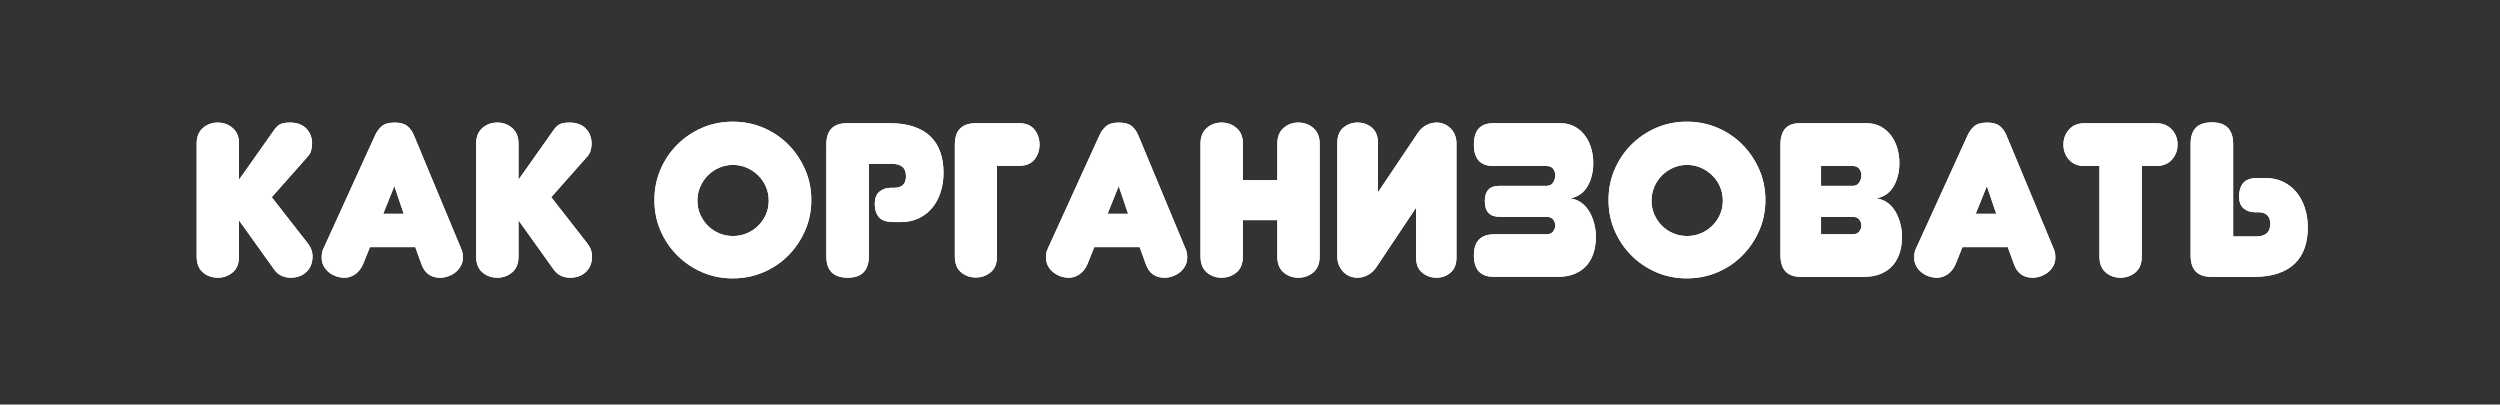 <?xml version="1.0" encoding="UTF-8"?> <svg xmlns="http://www.w3.org/2000/svg" xmlns:xlink="http://www.w3.org/1999/xlink" version="1.1" id="Слой_1" x="0px" y="0px" width="275px" height="44.5px" viewBox="0 0 275 44.5" xml:space="preserve"><rect x="0" y="0" width="275" height="44.5" fill="#333333" stroke="none"/> <g> <path fill-rule="evenodd" clip-rule="evenodd" fill="#FFFFFF" d="M26.29,28.22c0,0.768-0.232,1.348-0.696,1.74 c-0.464,0.392-1.008,0.588-1.632,0.588c-0.64,0-1.188-0.196-1.644-0.588s-0.684-0.972-0.684-1.74V15.787 c0-0.736,0.228-1.304,0.684-1.704s1.004-0.6,1.644-0.6c0.624,0,1.168,0.2,1.632,0.6c0.464,0.4,0.696,0.968,0.696,1.704v3.984 l3.816-5.4c0.224-0.336,0.456-0.568,0.696-0.696c0.24-0.128,0.608-0.192,1.104-0.192c0.769,0,1.364,0.22,1.788,0.66 c0.424,0.44,0.636,0.996,0.636,1.668c0,0.272-0.04,0.536-0.12,0.792s-0.216,0.48-0.408,0.672l-3.912,4.416l3.936,5.04 c0.368,0.464,0.552,0.952,0.552,1.464c0,0.72-0.224,1.292-0.672,1.716c-0.448,0.424-1.032,0.636-1.752,0.636 c-0.352,0-0.684-0.072-0.996-0.216s-0.58-0.376-0.804-0.696l-3.864-5.4V28.22L26.29,28.22z"></path> <path fill-rule="evenodd" clip-rule="evenodd" fill="#FFFFFF" d="M42.153,23.516h2.256l-1.032-3.048L42.153,23.516L42.153,23.516z M45.682,27.188h-4.992l-0.744,1.848c-0.224,0.512-0.521,0.892-0.888,1.14c-0.368,0.248-0.752,0.373-1.152,0.373 c-0.32,0-0.628-0.052-0.924-0.156c-0.296-0.104-0.564-0.252-0.804-0.444c-0.24-0.191-0.432-0.424-0.576-0.696 s-0.216-0.576-0.216-0.912c0-0.416,0.056-0.728,0.168-0.936l5.712-12.528c0.192-0.416,0.44-0.752,0.744-1.008 c0.304-0.256,0.776-0.384,1.416-0.384c0.608,0,1.068,0.128,1.38,0.384c0.312,0.256,0.556,0.601,0.732,1.032l5.208,12.504 c0.112,0.224,0.168,0.536,0.168,0.936c0,0.32-0.072,0.616-0.216,0.888s-0.332,0.504-0.564,0.696 c-0.232,0.192-0.5,0.344-0.804,0.456c-0.304,0.112-0.608,0.168-0.912,0.168c-1.024,0-1.712-0.504-2.064-1.512L45.682,27.188 L45.682,27.188z"></path> <path fill-rule="evenodd" clip-rule="evenodd" fill="#FFFFFF" d="M57.034,28.22c0,0.768-0.232,1.348-0.696,1.74 s-1.008,0.588-1.632,0.588c-0.64,0-1.188-0.196-1.644-0.588c-0.456-0.392-0.684-0.972-0.684-1.74V15.787 c0-0.736,0.228-1.304,0.684-1.704c0.456-0.4,1.004-0.6,1.644-0.6c0.625,0,1.168,0.2,1.632,0.6s0.696,0.968,0.696,1.704v3.984 l3.816-5.4c0.224-0.336,0.456-0.568,0.696-0.696c0.24-0.128,0.608-0.192,1.104-0.192c0.768,0,1.364,0.22,1.788,0.66 c0.424,0.44,0.636,0.996,0.636,1.668c0,0.272-0.04,0.536-0.12,0.792c-0.08,0.256-0.216,0.48-0.408,0.672l-3.912,4.416l3.936,5.04 c0.368,0.464,0.552,0.952,0.552,1.464c0,0.72-0.224,1.292-0.672,1.716c-0.448,0.424-1.032,0.636-1.752,0.636 c-0.352,0-0.684-0.072-0.996-0.216s-0.58-0.376-0.804-0.696l-3.864-5.4V28.22L57.034,28.22z"></path> <path fill-rule="evenodd" clip-rule="evenodd" fill="#FFFFFF" d="M71.986,22.003c0-1.2,0.224-2.32,0.672-3.36 c0.448-1.04,1.064-1.952,1.848-2.736c0.784-0.784,1.696-1.4,2.736-1.848c1.04-0.448,2.16-0.672,3.36-0.672 c1.2,0,2.324,0.224,3.372,0.672c1.048,0.448,1.959,1.064,2.736,1.848c0.776,0.784,1.392,1.696,1.848,2.736 c0.456,1.04,0.684,2.16,0.684,3.36c0,1.2-0.228,2.32-0.684,3.36c-0.456,1.04-1.072,1.952-1.848,2.736 c-0.776,0.784-1.688,1.4-2.736,1.848c-1.048,0.448-2.172,0.672-3.372,0.672c-1.2,0-2.32-0.224-3.36-0.672 c-1.04-0.448-1.953-1.064-2.736-1.848c-0.784-0.784-1.4-1.696-1.848-2.736C72.21,24.324,71.986,23.204,71.986,22.003L71.986,22.003 z M76.714,22.075c0,0.544,0.104,1.052,0.312,1.524s0.488,0.884,0.84,1.236s0.764,0.628,1.236,0.828c0.473,0.2,0.98,0.3,1.524,0.3 s1.052-0.1,1.524-0.3c0.472-0.2,0.888-0.476,1.248-0.828s0.644-0.764,0.852-1.236s0.312-0.98,0.312-1.524 c0-0.544-0.104-1.056-0.312-1.536s-0.492-0.896-0.852-1.248s-0.776-0.632-1.248-0.84c-0.472-0.208-0.98-0.312-1.524-0.312 s-1.052,0.104-1.524,0.312c-0.472,0.208-0.884,0.488-1.236,0.84s-0.632,0.768-0.84,1.248S76.714,21.531,76.714,22.075 L76.714,22.075z"></path> <path fill-rule="evenodd" clip-rule="evenodd" fill="#FFFFFF" d="M95.578,28.147c0,1.6-0.775,2.4-2.328,2.4 c-1.568,0-2.352-0.784-2.352-2.353V15.908c0-1.568,0.752-2.353,2.256-2.353h4.752c1.008,0,1.884,0.128,2.628,0.384 c0.744,0.256,1.356,0.62,1.836,1.092c0.48,0.472,0.836,1.044,1.068,1.716c0.232,0.672,0.348,1.424,0.348,2.256 c0,0.768-0.108,1.484-0.324,2.148c-0.216,0.664-0.524,1.236-0.924,1.715c-0.4,0.48-0.888,0.86-1.464,1.14 c-0.576,0.28-1.232,0.42-1.968,0.42H98.29c-0.768,0-1.304-0.18-1.608-0.54s-0.456-0.844-0.456-1.452s0.168-1.056,0.504-1.344 c0.336-0.288,0.76-0.432,1.272-0.432h0.384c0.4,0,0.712-0.104,0.936-0.312c0.224-0.208,0.336-0.528,0.336-0.96 c0-0.48-0.136-0.828-0.408-1.044c-0.272-0.216-0.656-0.324-1.152-0.324h-2.52V28.147L95.578,28.147z"></path> <path fill-rule="evenodd" clip-rule="evenodd" fill="#FFFFFF" d="M112.138,13.555c0.72,0,1.268,0.232,1.644,0.696 s0.564,1.016,0.564,1.656s-0.188,1.188-0.564,1.644c-0.376,0.456-0.924,0.684-1.644,0.684h-2.472v9.984 c0,0.768-0.232,1.344-0.696,1.728c-0.464,0.384-1.008,0.576-1.632,0.576c-0.625,0-1.165-0.192-1.62-0.576 c-0.456-0.384-0.684-0.96-0.684-1.728V15.908c0-1.568,0.768-2.353,2.304-2.353H112.138L112.138,13.555z"></path> <path fill-rule="evenodd" clip-rule="evenodd" fill="#FFFFFF" d="M121.834,23.516h2.256l-1.032-3.048L121.834,23.516 L121.834,23.516z M125.362,27.188h-4.992l-0.744,1.848c-0.224,0.512-0.52,0.892-0.888,1.14c-0.368,0.248-0.752,0.373-1.152,0.373 c-0.32,0-0.628-0.052-0.924-0.156s-0.564-0.252-0.804-0.444c-0.24-0.191-0.432-0.424-0.576-0.696 c-0.144-0.272-0.216-0.576-0.216-0.912c0-0.416,0.056-0.728,0.168-0.936l5.711-12.528c0.192-0.416,0.44-0.752,0.744-1.008 c0.304-0.256,0.776-0.384,1.416-0.384c0.608,0,1.068,0.128,1.38,0.384c0.312,0.256,0.556,0.601,0.732,1.032l5.208,12.504 c0.112,0.224,0.168,0.536,0.168,0.936c0,0.32-0.072,0.616-0.216,0.888s-0.333,0.504-0.564,0.696 c-0.232,0.192-0.5,0.344-0.804,0.456c-0.304,0.112-0.608,0.168-0.912,0.168c-1.024,0-1.712-0.504-2.064-1.512L125.362,27.188 L125.362,27.188z"></path> <path fill-rule="evenodd" clip-rule="evenodd" fill="#FFFFFF" d="M145.162,28.22c0,0.768-0.232,1.348-0.696,1.74 s-1.016,0.588-1.656,0.588c-0.624,0-1.164-0.196-1.62-0.588c-0.456-0.392-0.684-0.972-0.684-1.74v-4.008h-3.792v4.008 c0,0.768-0.232,1.348-0.696,1.74c-0.464,0.392-1.017,0.588-1.656,0.588c-0.624,0-1.164-0.196-1.62-0.588s-0.684-0.972-0.684-1.74 V15.787c0-0.736,0.228-1.304,0.684-1.704s0.996-0.6,1.62-0.6c0.64,0,1.192,0.2,1.656,0.6c0.464,0.4,0.696,0.968,0.696,1.704v4.033 h3.792v-4.033c0-0.736,0.228-1.304,0.684-1.704c0.456-0.4,0.996-0.6,1.62-0.6c0.64,0,1.192,0.2,1.656,0.6s0.696,0.968,0.696,1.704 V28.22L145.162,28.22z"></path> <path fill-rule="evenodd" clip-rule="evenodd" fill="#FFFFFF" d="M151.57,21.164l4.368-6.504c0.272-0.4,0.588-0.696,0.948-0.888 s0.74-0.288,1.14-0.288c0.288,0,0.56,0.052,0.816,0.156s0.488,0.256,0.696,0.456c0.208,0.2,0.373,0.444,0.492,0.732 c0.12,0.288,0.18,0.608,0.18,0.959v12.552c0,0.72-0.216,1.268-0.648,1.644c-0.432,0.376-0.944,0.564-1.536,0.564 c-0.624,0-1.156-0.188-1.596-0.564s-0.66-0.924-0.66-1.644v-5.496l-4.344,6.504c-0.272,0.416-0.596,0.72-0.972,0.912 c-0.376,0.192-0.756,0.288-1.14,0.288c-0.288,0-0.564-0.052-0.828-0.156c-0.264-0.104-0.496-0.256-0.696-0.456 c-0.2-0.2-0.364-0.444-0.492-0.732c-0.128-0.288-0.192-0.616-0.192-0.984V15.691c0-0.72,0.22-1.268,0.66-1.644 c0.44-0.376,0.956-0.564,1.548-0.564c0.624,0,1.156,0.188,1.596,0.564c0.44,0.376,0.66,0.924,0.66,1.644V21.164L151.57,21.164z"></path> <path fill-rule="evenodd" clip-rule="evenodd" fill="#FFFFFF" d="M162.13,28.1c0-1.552,0.752-2.328,2.256-2.328h5.736 c0.336,0,0.58-0.104,0.731-0.312c0.152-0.208,0.229-0.424,0.229-0.648c0-0.24-0.076-0.46-0.229-0.66 c-0.151-0.2-0.396-0.3-0.731-0.3h-5.16c-1.088,0-1.632-0.576-1.632-1.728c0-1.12,0.528-1.68,1.584-1.68h5.208 c0.32,0,0.56-0.12,0.72-0.36s0.24-0.512,0.24-0.816c0-0.256-0.076-0.488-0.229-0.696c-0.151-0.208-0.396-0.312-0.731-0.312h-5.856 c-1.424,0-2.136-0.784-2.136-2.352c0-1.568,0.704-2.353,2.112-2.353h7.416c0.592,0,1.112,0.125,1.561,0.373 c0.447,0.248,0.824,0.576,1.127,0.984c0.305,0.408,0.532,0.875,0.685,1.404c0.151,0.528,0.228,1.064,0.228,1.608 c0,0.96-0.203,1.804-0.611,2.532s-1.044,1.188-1.908,1.38c0.432,0.048,0.82,0.192,1.164,0.432c0.344,0.24,0.636,0.552,0.876,0.936 c0.239,0.384,0.428,0.824,0.563,1.32c0.137,0.496,0.205,1.016,0.205,1.56c0,0.592-0.08,1.152-0.24,1.68s-0.408,0.992-0.744,1.392 c-0.336,0.4-0.772,0.716-1.309,0.948c-0.535,0.232-1.172,0.348-1.908,0.348h-7.008C162.866,30.452,162.13,29.667,162.13,28.1 L162.13,28.1z"></path> <path fill-rule="evenodd" clip-rule="evenodd" fill="#FFFFFF" d="M176.938,22.003c0-1.2,0.224-2.32,0.672-3.36 s1.063-1.952,1.849-2.736c0.783-0.784,1.695-1.4,2.735-1.848c1.04-0.448,2.16-0.672,3.36-0.672c1.199,0,2.324,0.224,3.371,0.672 c1.049,0.448,1.961,1.064,2.736,1.848c0.776,0.784,1.393,1.696,1.848,2.736c0.457,1.04,0.685,2.16,0.685,3.36 c0,1.2-0.228,2.32-0.685,3.36c-0.455,1.04-1.071,1.952-1.848,2.736c-0.775,0.784-1.688,1.4-2.736,1.848 c-1.047,0.448-2.172,0.672-3.371,0.672c-1.2,0-2.32-0.224-3.36-0.672c-1.04-0.448-1.952-1.064-2.735-1.848 c-0.785-0.784-1.4-1.696-1.849-2.736C177.162,24.324,176.938,23.204,176.938,22.003L176.938,22.003z M181.666,22.075 c0,0.544,0.104,1.052,0.313,1.524s0.488,0.884,0.84,1.236s0.764,0.628,1.236,0.828c0.472,0.2,0.98,0.3,1.523,0.3 c0.545,0,1.053-0.1,1.524-0.3c0.472-0.2,0.888-0.476,1.248-0.828s0.644-0.764,0.853-1.236c0.207-0.472,0.311-0.98,0.311-1.524 c0-0.544-0.104-1.056-0.311-1.536c-0.209-0.48-0.492-0.896-0.853-1.248s-0.776-0.632-1.248-0.84 c-0.472-0.208-0.979-0.312-1.524-0.312c-0.543,0-1.052,0.104-1.523,0.312c-0.473,0.208-0.885,0.488-1.236,0.84 s-0.632,0.768-0.84,1.248S181.666,21.531,181.666,22.075L181.666,22.075z"></path> <path fill-rule="evenodd" clip-rule="evenodd" fill="#FFFFFF" d="M200.314,18.259v2.184h3.48c0.319,0,0.56-0.12,0.72-0.36 s0.239-0.512,0.239-0.816c0-0.256-0.075-0.488-0.228-0.696c-0.151-0.208-0.396-0.312-0.731-0.312H200.314L200.314,18.259z M200.314,23.852v1.92h3.48c0.336,0,0.58-0.104,0.731-0.312c0.152-0.208,0.228-0.424,0.228-0.648c0-0.24-0.075-0.46-0.228-0.66 c-0.151-0.2-0.396-0.3-0.731-0.3H200.314L200.314,23.852z M195.85,15.908c0-1.568,0.705-2.353,2.113-2.353h7.367 c0.592,0,1.112,0.125,1.561,0.373c0.447,0.248,0.824,0.576,1.128,0.984c0.304,0.408,0.532,0.875,0.685,1.404 c0.151,0.528,0.228,1.064,0.228,1.608c0,0.96-0.204,1.804-0.612,2.532s-1.044,1.188-1.908,1.38c0.432,0.048,0.82,0.192,1.164,0.432 c0.344,0.24,0.637,0.552,0.877,0.936c0.239,0.384,0.428,0.824,0.563,1.32s0.204,1.016,0.204,1.56c0,0.592-0.08,1.152-0.24,1.68 s-0.408,0.992-0.744,1.392c-0.336,0.4-0.771,0.716-1.309,0.948c-0.535,0.232-1.172,0.348-1.907,0.348h-6.937 c-1.488,0-2.232-0.792-2.232-2.376V15.908L195.85,15.908z"></path> <path fill-rule="evenodd" clip-rule="evenodd" fill="#FFFFFF" d="M217.33,23.516h2.256l-1.031-3.048L217.33,23.516L217.33,23.516z M220.858,27.188h-4.992l-0.743,1.848c-0.225,0.512-0.521,0.892-0.889,1.14c-0.367,0.248-0.752,0.373-1.152,0.373 c-0.32,0-0.627-0.052-0.924-0.156c-0.296-0.104-0.563-0.252-0.804-0.444c-0.24-0.191-0.433-0.424-0.576-0.696 s-0.216-0.576-0.216-0.912c0-0.416,0.057-0.728,0.168-0.936l5.712-12.528c0.192-0.416,0.44-0.752,0.744-1.008 c0.304-0.256,0.776-0.384,1.416-0.384c0.608,0,1.067,0.128,1.38,0.384c0.313,0.256,0.557,0.601,0.732,1.032l5.207,12.504 c0.113,0.224,0.169,0.536,0.169,0.936c0,0.32-0.072,0.616-0.216,0.888c-0.145,0.272-0.332,0.504-0.564,0.696 c-0.232,0.192-0.5,0.344-0.804,0.456c-0.304,0.112-0.608,0.168-0.913,0.168c-1.023,0-1.711-0.504-2.063-1.512L220.858,27.188 L220.858,27.188z"></path> <path fill-rule="evenodd" clip-rule="evenodd" fill="#FFFFFF" d="M235.595,28.22c0,0.768-0.231,1.348-0.696,1.74 c-0.464,0.392-1.016,0.588-1.656,0.588c-0.623,0-1.164-0.196-1.619-0.588c-0.457-0.392-0.685-0.972-0.685-1.74v-9.96h-1.632 c-0.736,0-1.309-0.232-1.716-0.696c-0.408-0.464-0.612-1.016-0.612-1.656s0.204-1.192,0.612-1.656 c0.407-0.464,0.979-0.696,1.716-0.696h7.872c0.735,0,1.312,0.232,1.728,0.696s0.625,1.016,0.625,1.656s-0.209,1.192-0.625,1.656 s-0.992,0.696-1.728,0.696h-1.584V28.22L235.595,28.22z"></path> <path fill-rule="evenodd" clip-rule="evenodd" fill="#FFFFFF" d="M245.65,26.012h2.52c0.497,0,0.881-0.112,1.152-0.336 c0.272-0.224,0.408-0.576,0.408-1.056c0-0.416-0.111-0.732-0.336-0.948c-0.225-0.216-0.535-0.324-0.936-0.324h-0.385 c-0.512,0-0.936-0.14-1.271-0.42c-0.336-0.28-0.504-0.724-0.504-1.332c0-0.608,0.152-1.096,0.455-1.464 c0.305-0.368,0.841-0.552,1.609-0.552h0.815c0.735,0,1.392,0.14,1.968,0.42s1.064,0.664,1.465,1.152 c0.399,0.488,0.707,1.063,0.924,1.728c0.216,0.664,0.324,1.38,0.324,2.148c0,0.832-0.117,1.58-0.349,2.244 c-0.232,0.664-0.588,1.232-1.068,1.704c-0.479,0.472-1.092,0.836-1.836,1.092s-1.62,0.384-2.628,0.384h-4.752 c-1.504,0-2.256-0.784-2.256-2.352V15.812c0-0.768,0.188-1.352,0.564-1.752c0.375-0.4,0.972-0.6,1.787-0.6 c1.553,0,2.328,0.8,2.328,2.4V26.012L245.65,26.012z"></path> <path fill-rule="evenodd" clip-rule="evenodd" fill="#FFFFFF" d="M26.29,28.22c0,0.768-0.232,1.348-0.696,1.74 c-0.464,0.392-1.008,0.588-1.632,0.588c-0.64,0-1.188-0.196-1.644-0.588s-0.684-0.972-0.684-1.74V15.787 c0-0.736,0.228-1.304,0.684-1.704s1.004-0.6,1.644-0.6c0.624,0,1.168,0.2,1.632,0.6c0.464,0.4,0.696,0.968,0.696,1.704v3.984 l3.816-5.4c0.224-0.336,0.456-0.568,0.696-0.696c0.24-0.128,0.608-0.192,1.104-0.192c0.769,0,1.364,0.22,1.788,0.66 c0.424,0.44,0.636,0.996,0.636,1.668c0,0.272-0.04,0.536-0.12,0.792s-0.216,0.48-0.408,0.672l-3.912,4.416l3.936,5.04 c0.368,0.464,0.552,0.952,0.552,1.464c0,0.72-0.224,1.292-0.672,1.716c-0.448,0.424-1.032,0.636-1.752,0.636 c-0.352,0-0.684-0.072-0.996-0.216s-0.58-0.376-0.804-0.696l-3.864-5.4V28.22L26.29,28.22z"></path> <path fill-rule="evenodd" clip-rule="evenodd" fill="#FFFFFF" d="M42.153,23.516h2.256l-1.032-3.048L42.153,23.516L42.153,23.516z M45.682,27.188h-4.992l-0.744,1.848c-0.224,0.512-0.521,0.892-0.888,1.14c-0.368,0.248-0.752,0.373-1.152,0.373 c-0.32,0-0.628-0.052-0.924-0.156c-0.296-0.104-0.564-0.252-0.804-0.444c-0.24-0.191-0.432-0.424-0.576-0.696 s-0.216-0.576-0.216-0.912c0-0.416,0.056-0.728,0.168-0.936l5.712-12.528c0.192-0.416,0.44-0.752,0.744-1.008 c0.304-0.256,0.776-0.384,1.416-0.384c0.608,0,1.068,0.128,1.38,0.384c0.312,0.256,0.556,0.601,0.732,1.032l5.208,12.504 c0.112,0.224,0.168,0.536,0.168,0.936c0,0.32-0.072,0.616-0.216,0.888s-0.332,0.504-0.564,0.696 c-0.232,0.192-0.5,0.344-0.804,0.456c-0.304,0.112-0.608,0.168-0.912,0.168c-1.024,0-1.712-0.504-2.064-1.512L45.682,27.188 L45.682,27.188z"></path> <path fill-rule="evenodd" clip-rule="evenodd" fill="#FFFFFF" d="M57.034,28.22c0,0.768-0.232,1.348-0.696,1.74 s-1.008,0.588-1.632,0.588c-0.64,0-1.188-0.196-1.644-0.588c-0.456-0.392-0.684-0.972-0.684-1.74V15.787 c0-0.736,0.228-1.304,0.684-1.704c0.456-0.4,1.004-0.6,1.644-0.6c0.625,0,1.168,0.2,1.632,0.6s0.696,0.968,0.696,1.704v3.984 l3.816-5.4c0.224-0.336,0.456-0.568,0.696-0.696c0.24-0.128,0.608-0.192,1.104-0.192c0.768,0,1.364,0.22,1.788,0.66 c0.424,0.44,0.636,0.996,0.636,1.668c0,0.272-0.04,0.536-0.12,0.792c-0.08,0.256-0.216,0.48-0.408,0.672l-3.912,4.416l3.936,5.04 c0.368,0.464,0.552,0.952,0.552,1.464c0,0.72-0.224,1.292-0.672,1.716c-0.448,0.424-1.032,0.636-1.752,0.636 c-0.352,0-0.684-0.072-0.996-0.216s-0.58-0.376-0.804-0.696l-3.864-5.4V28.22L57.034,28.22z"></path> <path fill-rule="evenodd" clip-rule="evenodd" fill="#FFFFFF" d="M71.986,22.003c0-1.2,0.224-2.32,0.672-3.36 c0.448-1.04,1.064-1.952,1.848-2.736c0.784-0.784,1.696-1.4,2.736-1.848c1.04-0.448,2.16-0.672,3.36-0.672 c1.2,0,2.324,0.224,3.372,0.672c1.048,0.448,1.959,1.064,2.736,1.848c0.776,0.784,1.392,1.696,1.848,2.736 c0.456,1.04,0.684,2.16,0.684,3.36c0,1.2-0.228,2.32-0.684,3.36c-0.456,1.04-1.072,1.952-1.848,2.736 c-0.776,0.784-1.688,1.4-2.736,1.848c-1.048,0.448-2.172,0.672-3.372,0.672c-1.2,0-2.32-0.224-3.36-0.672 c-1.04-0.448-1.953-1.064-2.736-1.848c-0.784-0.784-1.4-1.696-1.848-2.736C72.21,24.324,71.986,23.204,71.986,22.003L71.986,22.003 z M76.714,22.075c0,0.544,0.104,1.052,0.312,1.524s0.488,0.884,0.84,1.236s0.764,0.628,1.236,0.828c0.473,0.2,0.98,0.3,1.524,0.3 s1.052-0.1,1.524-0.3c0.472-0.2,0.888-0.476,1.248-0.828s0.644-0.764,0.852-1.236s0.312-0.98,0.312-1.524 c0-0.544-0.104-1.056-0.312-1.536s-0.492-0.896-0.852-1.248s-0.776-0.632-1.248-0.84c-0.472-0.208-0.98-0.312-1.524-0.312 s-1.052,0.104-1.524,0.312c-0.472,0.208-0.884,0.488-1.236,0.84s-0.632,0.768-0.84,1.248S76.714,21.531,76.714,22.075 L76.714,22.075z"></path> <path fill-rule="evenodd" clip-rule="evenodd" fill="#FFFFFF" d="M95.578,28.147c0,1.6-0.775,2.4-2.328,2.4 c-1.568,0-2.352-0.784-2.352-2.353V15.908c0-1.568,0.752-2.353,2.256-2.353h4.752c1.008,0,1.884,0.128,2.628,0.384 c0.744,0.256,1.356,0.62,1.836,1.092c0.48,0.472,0.836,1.044,1.068,1.716c0.232,0.672,0.348,1.424,0.348,2.256 c0,0.768-0.108,1.484-0.324,2.148c-0.216,0.664-0.524,1.236-0.924,1.715c-0.4,0.48-0.888,0.86-1.464,1.14 c-0.576,0.28-1.232,0.42-1.968,0.42H98.29c-0.768,0-1.304-0.18-1.608-0.54s-0.456-0.844-0.456-1.452s0.168-1.056,0.504-1.344 c0.336-0.288,0.76-0.432,1.272-0.432h0.384c0.4,0,0.712-0.104,0.936-0.312c0.224-0.208,0.336-0.528,0.336-0.96 c0-0.48-0.136-0.828-0.408-1.044c-0.272-0.216-0.656-0.324-1.152-0.324h-2.52V28.147L95.578,28.147z"></path> <path fill-rule="evenodd" clip-rule="evenodd" fill="#FFFFFF" d="M112.138,13.555c0.72,0,1.268,0.232,1.644,0.696 s0.564,1.016,0.564,1.656s-0.188,1.188-0.564,1.644c-0.376,0.456-0.924,0.684-1.644,0.684h-2.472v9.984 c0,0.768-0.232,1.344-0.696,1.728c-0.464,0.384-1.008,0.576-1.632,0.576c-0.625,0-1.165-0.192-1.62-0.576 c-0.456-0.384-0.684-0.96-0.684-1.728V15.908c0-1.568,0.768-2.353,2.304-2.353H112.138L112.138,13.555z"></path> <path fill-rule="evenodd" clip-rule="evenodd" fill="#FFFFFF" d="M121.834,23.516h2.256l-1.032-3.048L121.834,23.516 L121.834,23.516z M125.362,27.188h-4.992l-0.744,1.848c-0.224,0.512-0.52,0.892-0.888,1.14c-0.368,0.248-0.752,0.373-1.152,0.373 c-0.32,0-0.628-0.052-0.924-0.156s-0.564-0.252-0.804-0.444c-0.24-0.191-0.432-0.424-0.576-0.696 c-0.144-0.272-0.216-0.576-0.216-0.912c0-0.416,0.056-0.728,0.168-0.936l5.711-12.528c0.192-0.416,0.44-0.752,0.744-1.008 c0.304-0.256,0.776-0.384,1.416-0.384c0.608,0,1.068,0.128,1.38,0.384c0.312,0.256,0.556,0.601,0.732,1.032l5.208,12.504 c0.112,0.224,0.168,0.536,0.168,0.936c0,0.32-0.072,0.616-0.216,0.888s-0.333,0.504-0.564,0.696 c-0.232,0.192-0.5,0.344-0.804,0.456c-0.304,0.112-0.608,0.168-0.912,0.168c-1.024,0-1.712-0.504-2.064-1.512L125.362,27.188 L125.362,27.188z"></path> <path fill-rule="evenodd" clip-rule="evenodd" fill="#FFFFFF" d="M145.162,28.22c0,0.768-0.232,1.348-0.696,1.74 s-1.016,0.588-1.656,0.588c-0.624,0-1.164-0.196-1.62-0.588c-0.456-0.392-0.684-0.972-0.684-1.74v-4.008h-3.792v4.008 c0,0.768-0.232,1.348-0.696,1.74c-0.464,0.392-1.017,0.588-1.656,0.588c-0.624,0-1.164-0.196-1.62-0.588s-0.684-0.972-0.684-1.74 V15.787c0-0.736,0.228-1.304,0.684-1.704s0.996-0.6,1.62-0.6c0.64,0,1.192,0.2,1.656,0.6c0.464,0.4,0.696,0.968,0.696,1.704v4.033 h3.792v-4.033c0-0.736,0.228-1.304,0.684-1.704c0.456-0.4,0.996-0.6,1.62-0.6c0.64,0,1.192,0.2,1.656,0.6s0.696,0.968,0.696,1.704 V28.22L145.162,28.22z"></path> <path fill-rule="evenodd" clip-rule="evenodd" fill="#FFFFFF" d="M151.57,21.164l4.368-6.504c0.272-0.4,0.588-0.696,0.948-0.888 s0.74-0.288,1.14-0.288c0.288,0,0.56,0.052,0.816,0.156s0.488,0.256,0.696,0.456c0.208,0.2,0.373,0.444,0.492,0.732 c0.12,0.288,0.18,0.608,0.18,0.959v12.552c0,0.72-0.216,1.268-0.648,1.644c-0.432,0.376-0.944,0.564-1.536,0.564 c-0.624,0-1.156-0.188-1.596-0.564s-0.66-0.924-0.66-1.644v-5.496l-4.344,6.504c-0.272,0.416-0.596,0.72-0.972,0.912 c-0.376,0.192-0.756,0.288-1.14,0.288c-0.288,0-0.564-0.052-0.828-0.156c-0.264-0.104-0.496-0.256-0.696-0.456 c-0.2-0.2-0.364-0.444-0.492-0.732c-0.128-0.288-0.192-0.616-0.192-0.984V15.691c0-0.72,0.22-1.268,0.66-1.644 c0.44-0.376,0.956-0.564,1.548-0.564c0.624,0,1.156,0.188,1.596,0.564c0.44,0.376,0.66,0.924,0.66,1.644V21.164L151.57,21.164z"></path> <path fill-rule="evenodd" clip-rule="evenodd" fill="#FFFFFF" d="M162.13,28.1c0-1.552,0.752-2.328,2.256-2.328h5.736 c0.336,0,0.58-0.104,0.731-0.312c0.152-0.208,0.229-0.424,0.229-0.648c0-0.24-0.076-0.46-0.229-0.66 c-0.151-0.2-0.396-0.3-0.731-0.3h-5.16c-1.088,0-1.632-0.576-1.632-1.728c0-1.12,0.528-1.68,1.584-1.68h5.208 c0.32,0,0.56-0.12,0.72-0.36s0.24-0.512,0.24-0.816c0-0.256-0.076-0.488-0.229-0.696c-0.151-0.208-0.396-0.312-0.731-0.312h-5.856 c-1.424,0-2.136-0.784-2.136-2.352c0-1.568,0.704-2.353,2.112-2.353h7.416c0.592,0,1.112,0.125,1.561,0.373 c0.447,0.248,0.824,0.576,1.127,0.984c0.305,0.408,0.532,0.875,0.685,1.404c0.151,0.528,0.228,1.064,0.228,1.608 c0,0.96-0.203,1.804-0.611,2.532s-1.044,1.188-1.908,1.38c0.432,0.048,0.82,0.192,1.164,0.432c0.344,0.24,0.636,0.552,0.876,0.936 c0.239,0.384,0.428,0.824,0.563,1.32c0.137,0.496,0.205,1.016,0.205,1.56c0,0.592-0.08,1.152-0.24,1.68s-0.408,0.992-0.744,1.392 c-0.336,0.4-0.772,0.716-1.309,0.948c-0.535,0.232-1.172,0.348-1.908,0.348h-7.008C162.866,30.452,162.13,29.667,162.13,28.1 L162.13,28.1z"></path> <path fill-rule="evenodd" clip-rule="evenodd" fill="#FFFFFF" d="M176.938,22.003c0-1.2,0.224-2.32,0.672-3.36 s1.063-1.952,1.849-2.736c0.783-0.784,1.695-1.4,2.735-1.848c1.04-0.448,2.16-0.672,3.36-0.672c1.199,0,2.324,0.224,3.371,0.672 c1.049,0.448,1.961,1.064,2.736,1.848c0.776,0.784,1.393,1.696,1.848,2.736c0.457,1.04,0.685,2.16,0.685,3.36 c0,1.2-0.228,2.32-0.685,3.36c-0.455,1.04-1.071,1.952-1.848,2.736c-0.775,0.784-1.688,1.4-2.736,1.848 c-1.047,0.448-2.172,0.672-3.371,0.672c-1.2,0-2.32-0.224-3.36-0.672c-1.04-0.448-1.952-1.064-2.735-1.848 c-0.785-0.784-1.4-1.696-1.849-2.736C177.162,24.324,176.938,23.204,176.938,22.003L176.938,22.003z M181.666,22.075 c0,0.544,0.104,1.052,0.313,1.524s0.488,0.884,0.84,1.236s0.764,0.628,1.236,0.828c0.472,0.2,0.98,0.3,1.523,0.3 c0.545,0,1.053-0.1,1.524-0.3c0.472-0.2,0.888-0.476,1.248-0.828s0.644-0.764,0.853-1.236c0.207-0.472,0.311-0.98,0.311-1.524 c0-0.544-0.104-1.056-0.311-1.536c-0.209-0.48-0.492-0.896-0.853-1.248s-0.776-0.632-1.248-0.84 c-0.472-0.208-0.979-0.312-1.524-0.312c-0.543,0-1.052,0.104-1.523,0.312c-0.473,0.208-0.885,0.488-1.236,0.84 s-0.632,0.768-0.84,1.248S181.666,21.531,181.666,22.075L181.666,22.075z"></path> <path fill-rule="evenodd" clip-rule="evenodd" fill="#FFFFFF" d="M200.314,18.259v2.184h3.48c0.319,0,0.56-0.12,0.72-0.36 s0.239-0.512,0.239-0.816c0-0.256-0.075-0.488-0.228-0.696c-0.151-0.208-0.396-0.312-0.731-0.312H200.314L200.314,18.259z M200.314,23.852v1.92h3.48c0.336,0,0.58-0.104,0.731-0.312c0.152-0.208,0.228-0.424,0.228-0.648c0-0.24-0.075-0.46-0.228-0.66 c-0.151-0.2-0.396-0.3-0.731-0.3H200.314L200.314,23.852z M195.85,15.908c0-1.568,0.705-2.353,2.113-2.353h7.367 c0.592,0,1.112,0.125,1.561,0.373c0.447,0.248,0.824,0.576,1.128,0.984c0.304,0.408,0.532,0.875,0.685,1.404 c0.151,0.528,0.228,1.064,0.228,1.608c0,0.96-0.204,1.804-0.612,2.532s-1.044,1.188-1.908,1.38c0.432,0.048,0.82,0.192,1.164,0.432 c0.344,0.24,0.637,0.552,0.877,0.936c0.239,0.384,0.428,0.824,0.563,1.32s0.204,1.016,0.204,1.56c0,0.592-0.08,1.152-0.24,1.68 s-0.408,0.992-0.744,1.392c-0.336,0.4-0.771,0.716-1.309,0.948c-0.535,0.232-1.172,0.348-1.907,0.348h-6.937 c-1.488,0-2.232-0.792-2.232-2.376V15.908L195.85,15.908z"></path> <path fill-rule="evenodd" clip-rule="evenodd" fill="#FFFFFF" d="M217.33,23.516h2.256l-1.031-3.048L217.33,23.516L217.33,23.516z M220.858,27.188h-4.992l-0.743,1.848c-0.225,0.512-0.521,0.892-0.889,1.14c-0.367,0.248-0.752,0.373-1.152,0.373 c-0.32,0-0.627-0.052-0.924-0.156c-0.296-0.104-0.563-0.252-0.804-0.444c-0.24-0.191-0.433-0.424-0.576-0.696 s-0.216-0.576-0.216-0.912c0-0.416,0.057-0.728,0.168-0.936l5.712-12.528c0.192-0.416,0.44-0.752,0.744-1.008 c0.304-0.256,0.776-0.384,1.416-0.384c0.608,0,1.067,0.128,1.38,0.384c0.313,0.256,0.557,0.601,0.732,1.032l5.207,12.504 c0.113,0.224,0.169,0.536,0.169,0.936c0,0.32-0.072,0.616-0.216,0.888c-0.145,0.272-0.332,0.504-0.564,0.696 c-0.232,0.192-0.5,0.344-0.804,0.456c-0.304,0.112-0.608,0.168-0.913,0.168c-1.023,0-1.711-0.504-2.063-1.512L220.858,27.188 L220.858,27.188z"></path> <path fill-rule="evenodd" clip-rule="evenodd" fill="#FFFFFF" d="M235.595,28.22c0,0.768-0.231,1.348-0.696,1.74 c-0.464,0.392-1.016,0.588-1.656,0.588c-0.623,0-1.164-0.196-1.619-0.588c-0.457-0.392-0.685-0.972-0.685-1.74v-9.96h-1.632 c-0.736,0-1.309-0.232-1.716-0.696c-0.408-0.464-0.612-1.016-0.612-1.656s0.204-1.192,0.612-1.656 c0.407-0.464,0.979-0.696,1.716-0.696h7.872c0.735,0,1.312,0.232,1.728,0.696s0.625,1.016,0.625,1.656s-0.209,1.192-0.625,1.656 s-0.992,0.696-1.728,0.696h-1.584V28.22L235.595,28.22z"></path> <path fill-rule="evenodd" clip-rule="evenodd" fill="#FFFFFF" d="M245.65,26.012h2.52c0.497,0,0.881-0.112,1.152-0.336 c0.272-0.224,0.408-0.576,0.408-1.056c0-0.416-0.111-0.732-0.336-0.948c-0.225-0.216-0.535-0.324-0.936-0.324h-0.385 c-0.512,0-0.936-0.14-1.271-0.42c-0.336-0.28-0.504-0.724-0.504-1.332c0-0.608,0.152-1.096,0.455-1.464 c0.305-0.368,0.841-0.552,1.609-0.552h0.815c0.735,0,1.392,0.14,1.968,0.42s1.064,0.664,1.465,1.152 c0.399,0.488,0.707,1.063,0.924,1.728c0.216,0.664,0.324,1.38,0.324,2.148c0,0.832-0.117,1.58-0.349,2.244 c-0.232,0.664-0.588,1.232-1.068,1.704c-0.479,0.472-1.092,0.836-1.836,1.092s-1.62,0.384-2.628,0.384h-4.752 c-1.504,0-2.256-0.784-2.256-2.352V15.812c0-0.768,0.188-1.352,0.564-1.752c0.375-0.4,0.972-0.6,1.787-0.6 c1.553,0,2.328,0.8,2.328,2.4V26.012L245.65,26.012z"></path> </g> </svg> 